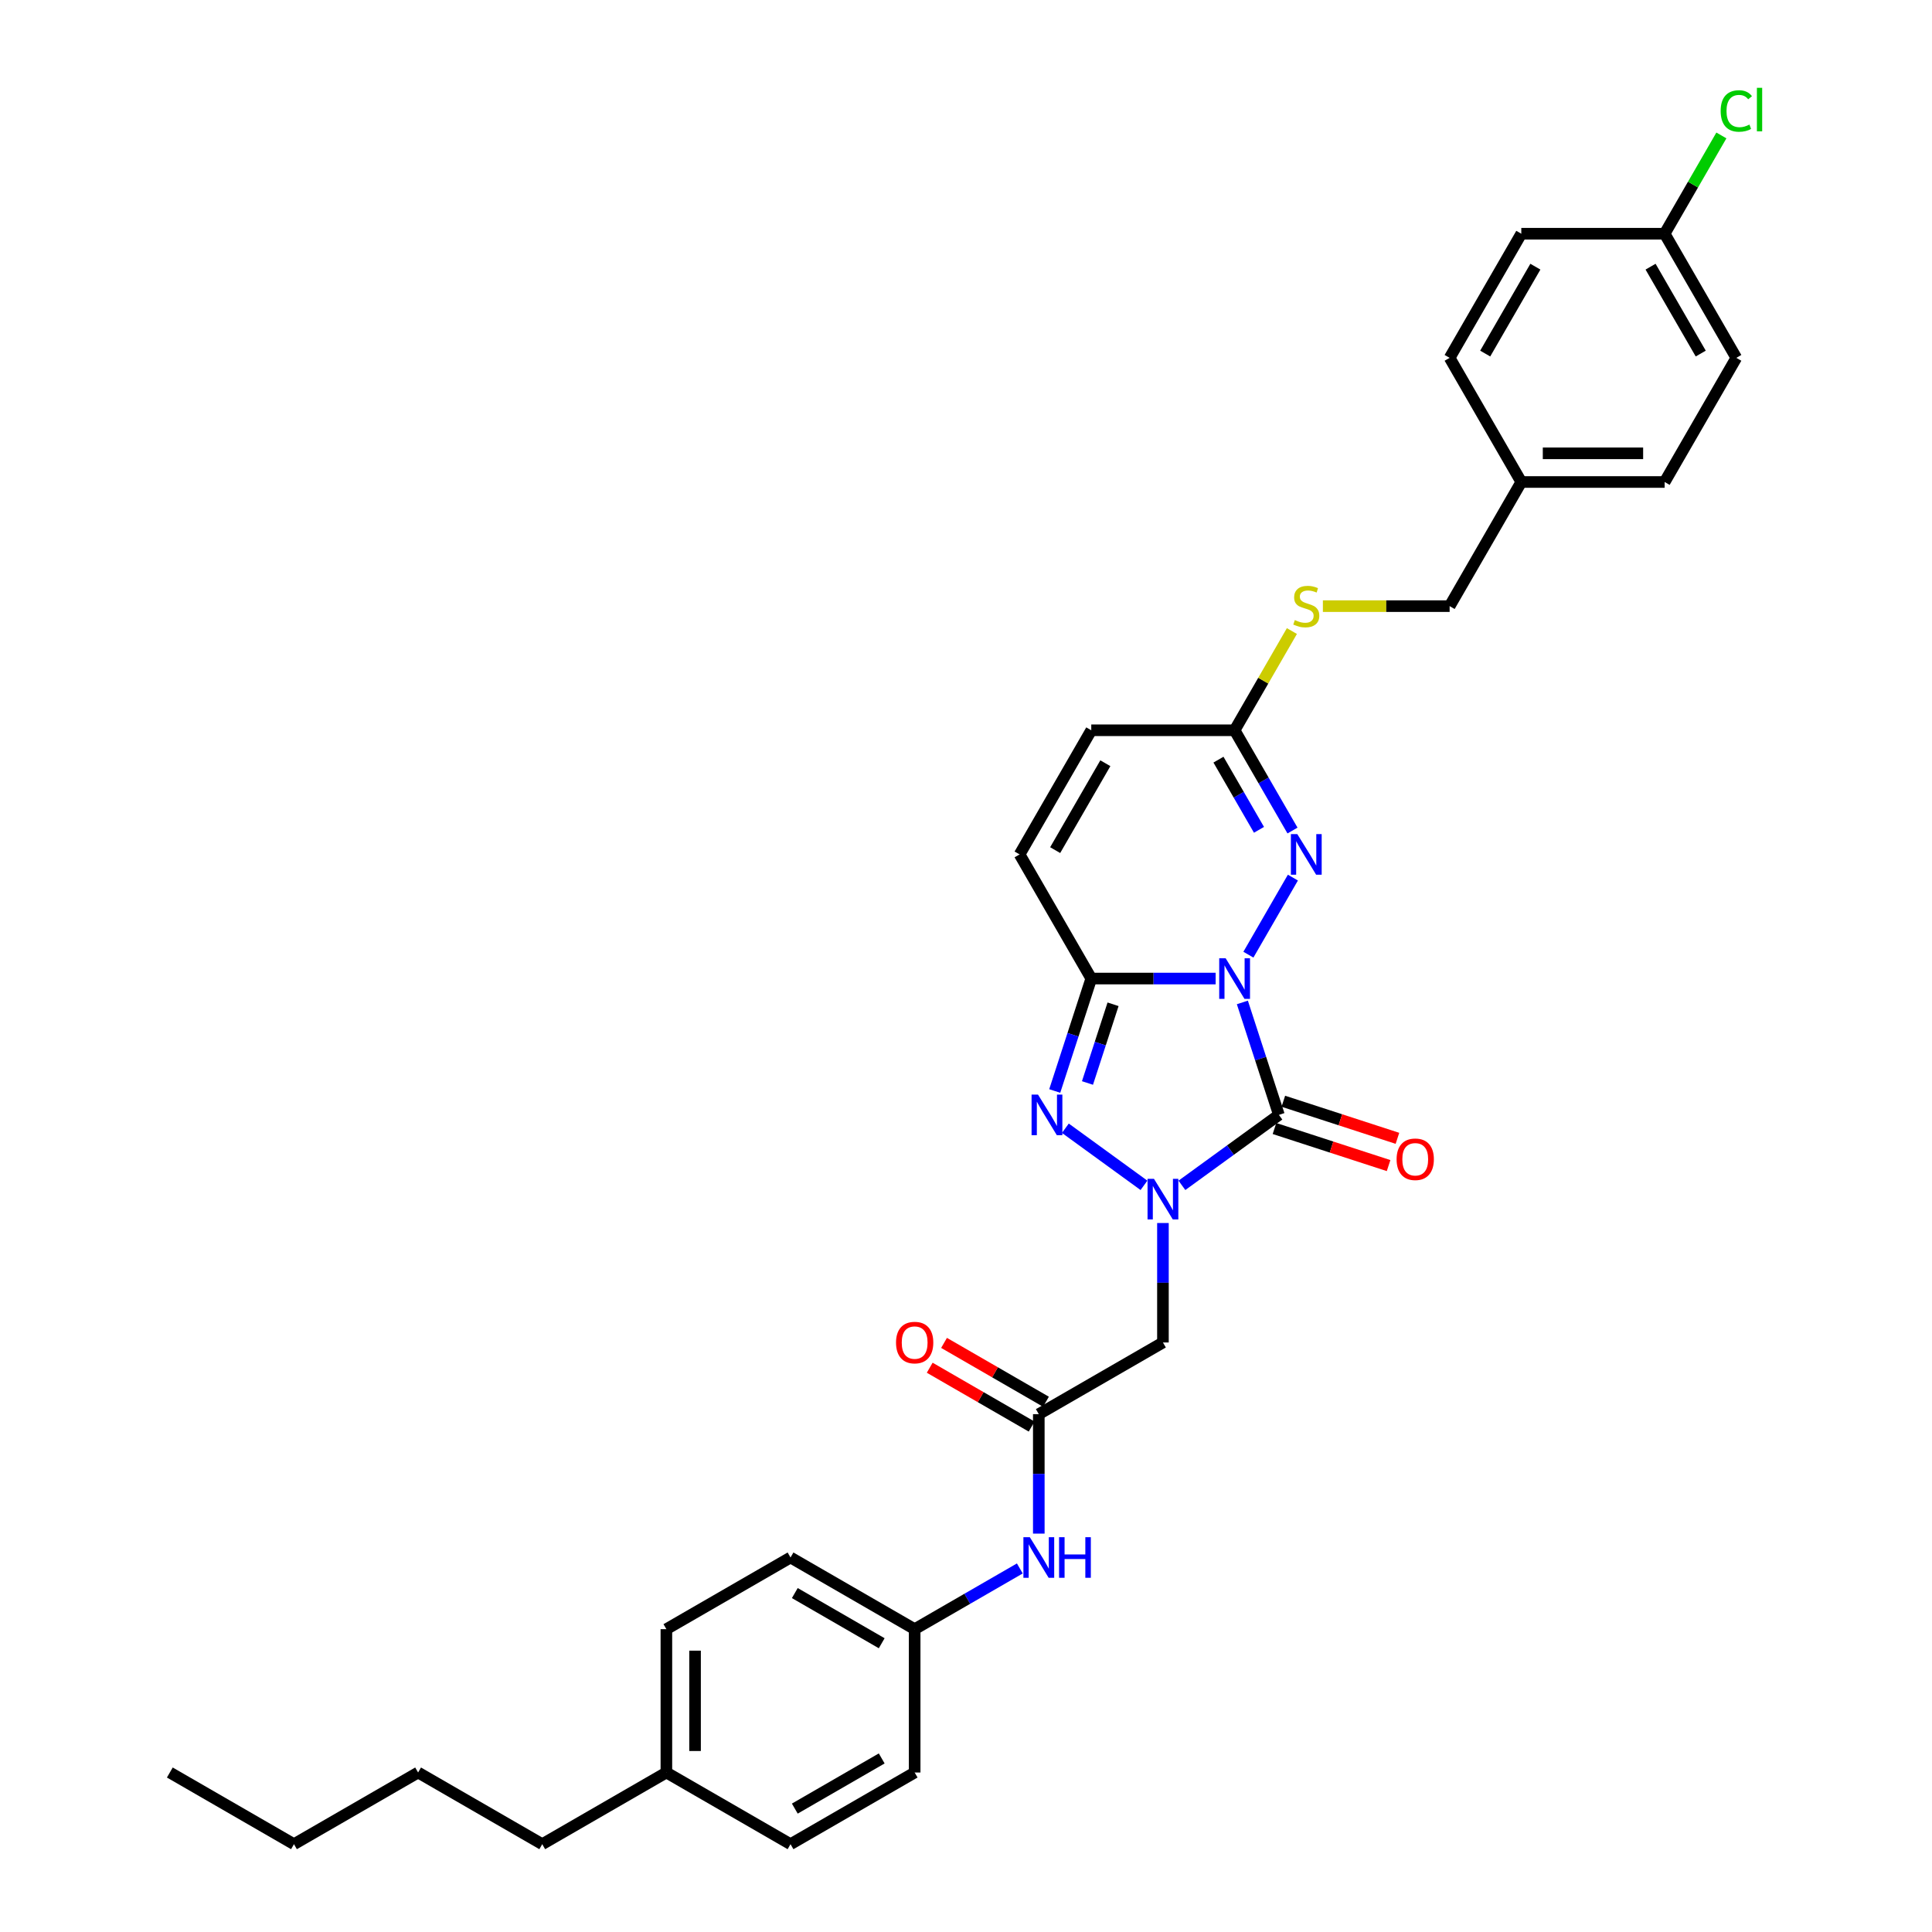 <?xml version='1.0' encoding='iso-8859-1'?>
<svg version='1.1' baseProfile='full'
              xmlns='http://www.w3.org/2000/svg'
                      xmlns:rdkit='http://www.rdkit.org/xml'
                      xmlns:xlink='http://www.w3.org/1999/xlink'
                  xml:space='preserve'
width='1000px' height='1000px' viewBox='0 0 1000 1000'>
<!-- END OF HEADER -->
<rect style='opacity:1.0;fill:#FFFFFF;stroke:none' width='1000' height='1000' x='0' y='0'> </rect>
<path class='bond-0' d='M 643.049,518.858 L 652.505,547.959' style='fill:none;fill-rule:evenodd;stroke:#0000FF;stroke-width:6px;stroke-linecap:butt;stroke-linejoin:miter;stroke-opacity:1' />
<path class='bond-0' d='M 652.505,547.959 L 661.96,577.06' style='fill:none;fill-rule:evenodd;stroke:#000000;stroke-width:6px;stroke-linecap:butt;stroke-linejoin:miter;stroke-opacity:1' />
<path class='bond-2' d='M 629.21,506.497 L 597.024,506.497' style='fill:none;fill-rule:evenodd;stroke:#0000FF;stroke-width:6px;stroke-linecap:butt;stroke-linejoin:miter;stroke-opacity:1' />
<path class='bond-2' d='M 597.024,506.497 L 564.839,506.497' style='fill:none;fill-rule:evenodd;stroke:#000000;stroke-width:6px;stroke-linecap:butt;stroke-linejoin:miter;stroke-opacity:1' />
<path class='bond-4' d='M 646.17,494.136 L 669.2,454.247' style='fill:none;fill-rule:evenodd;stroke:#0000FF;stroke-width:6px;stroke-linecap:butt;stroke-linejoin:miter;stroke-opacity:1' />
<path class='bond-1' d='M 661.96,577.06 L 636.86,595.297' style='fill:none;fill-rule:evenodd;stroke:#000000;stroke-width:6px;stroke-linecap:butt;stroke-linejoin:miter;stroke-opacity:1' />
<path class='bond-1' d='M 636.86,595.297 L 611.759,613.533' style='fill:none;fill-rule:evenodd;stroke:#0000FF;stroke-width:6px;stroke-linecap:butt;stroke-linejoin:miter;stroke-opacity:1' />
<path class='bond-10' d='M 659.668,584.116 L 689.199,593.712' style='fill:none;fill-rule:evenodd;stroke:#000000;stroke-width:6px;stroke-linecap:butt;stroke-linejoin:miter;stroke-opacity:1' />
<path class='bond-10' d='M 689.199,593.712 L 718.731,603.307' style='fill:none;fill-rule:evenodd;stroke:#FF0000;stroke-width:6px;stroke-linecap:butt;stroke-linejoin:miter;stroke-opacity:1' />
<path class='bond-10' d='M 664.253,570.004 L 693.785,579.599' style='fill:none;fill-rule:evenodd;stroke:#000000;stroke-width:6px;stroke-linecap:butt;stroke-linejoin:miter;stroke-opacity:1' />
<path class='bond-10' d='M 693.785,579.599 L 723.316,589.195' style='fill:none;fill-rule:evenodd;stroke:#FF0000;stroke-width:6px;stroke-linecap:butt;stroke-linejoin:miter;stroke-opacity:1' />
<path class='bond-5' d='M 601.936,633.031 L 601.936,663.948' style='fill:none;fill-rule:evenodd;stroke:#0000FF;stroke-width:6px;stroke-linecap:butt;stroke-linejoin:miter;stroke-opacity:1' />
<path class='bond-5' d='M 601.936,663.948 L 601.936,694.865' style='fill:none;fill-rule:evenodd;stroke:#000000;stroke-width:6px;stroke-linecap:butt;stroke-linejoin:miter;stroke-opacity:1' />
<path class='bond-32' d='M 592.112,613.533 L 551.431,583.977' style='fill:none;fill-rule:evenodd;stroke:#0000FF;stroke-width:6px;stroke-linecap:butt;stroke-linejoin:miter;stroke-opacity:1' />
<path class='bond-3' d='M 564.839,506.497 L 555.383,535.598' style='fill:none;fill-rule:evenodd;stroke:#000000;stroke-width:6px;stroke-linecap:butt;stroke-linejoin:miter;stroke-opacity:1' />
<path class='bond-3' d='M 555.383,535.598 L 545.928,564.699' style='fill:none;fill-rule:evenodd;stroke:#0000FF;stroke-width:6px;stroke-linecap:butt;stroke-linejoin:miter;stroke-opacity:1' />
<path class='bond-3' d='M 576.115,519.813 L 569.496,540.184' style='fill:none;fill-rule:evenodd;stroke:#000000;stroke-width:6px;stroke-linecap:butt;stroke-linejoin:miter;stroke-opacity:1' />
<path class='bond-3' d='M 569.496,540.184 L 562.877,560.554' style='fill:none;fill-rule:evenodd;stroke:#0000FF;stroke-width:6px;stroke-linecap:butt;stroke-linejoin:miter;stroke-opacity:1' />
<path class='bond-7' d='M 564.839,506.497 L 527.741,442.243' style='fill:none;fill-rule:evenodd;stroke:#000000;stroke-width:6px;stroke-linecap:butt;stroke-linejoin:miter;stroke-opacity:1' />
<path class='bond-6' d='M 668.994,429.882 L 654.013,403.935' style='fill:none;fill-rule:evenodd;stroke:#0000FF;stroke-width:6px;stroke-linecap:butt;stroke-linejoin:miter;stroke-opacity:1' />
<path class='bond-6' d='M 654.013,403.935 L 639.033,377.989' style='fill:none;fill-rule:evenodd;stroke:#000000;stroke-width:6px;stroke-linecap:butt;stroke-linejoin:miter;stroke-opacity:1' />
<path class='bond-6' d='M 651.649,429.517 L 641.163,411.355' style='fill:none;fill-rule:evenodd;stroke:#0000FF;stroke-width:6px;stroke-linecap:butt;stroke-linejoin:miter;stroke-opacity:1' />
<path class='bond-6' d='M 641.163,411.355 L 630.676,393.192' style='fill:none;fill-rule:evenodd;stroke:#000000;stroke-width:6px;stroke-linecap:butt;stroke-linejoin:miter;stroke-opacity:1' />
<path class='bond-8' d='M 601.936,694.865 L 537.682,731.962' style='fill:none;fill-rule:evenodd;stroke:#000000;stroke-width:6px;stroke-linecap:butt;stroke-linejoin:miter;stroke-opacity:1' />
<path class='bond-9' d='M 639.033,377.989 L 564.839,377.989' style='fill:none;fill-rule:evenodd;stroke:#000000;stroke-width:6px;stroke-linecap:butt;stroke-linejoin:miter;stroke-opacity:1' />
<path class='bond-12' d='M 639.033,377.989 L 653.859,352.309' style='fill:none;fill-rule:evenodd;stroke:#000000;stroke-width:6px;stroke-linecap:butt;stroke-linejoin:miter;stroke-opacity:1' />
<path class='bond-12' d='M 653.859,352.309 L 668.685,326.629' style='fill:none;fill-rule:evenodd;stroke:#CCCC00;stroke-width:6px;stroke-linecap:butt;stroke-linejoin:miter;stroke-opacity:1' />
<path class='bond-33' d='M 527.741,442.243 L 564.839,377.989' style='fill:none;fill-rule:evenodd;stroke:#000000;stroke-width:6px;stroke-linecap:butt;stroke-linejoin:miter;stroke-opacity:1' />
<path class='bond-33' d='M 546.157,440.024 L 572.125,395.046' style='fill:none;fill-rule:evenodd;stroke:#000000;stroke-width:6px;stroke-linecap:butt;stroke-linejoin:miter;stroke-opacity:1' />
<path class='bond-11' d='M 537.682,731.962 L 537.682,762.879' style='fill:none;fill-rule:evenodd;stroke:#000000;stroke-width:6px;stroke-linecap:butt;stroke-linejoin:miter;stroke-opacity:1' />
<path class='bond-11' d='M 537.682,762.879 L 537.682,793.796' style='fill:none;fill-rule:evenodd;stroke:#0000FF;stroke-width:6px;stroke-linecap:butt;stroke-linejoin:miter;stroke-opacity:1' />
<path class='bond-13' d='M 541.391,725.537 L 515.014,710.308' style='fill:none;fill-rule:evenodd;stroke:#000000;stroke-width:6px;stroke-linecap:butt;stroke-linejoin:miter;stroke-opacity:1' />
<path class='bond-13' d='M 515.014,710.308 L 488.637,695.079' style='fill:none;fill-rule:evenodd;stroke:#FF0000;stroke-width:6px;stroke-linecap:butt;stroke-linejoin:miter;stroke-opacity:1' />
<path class='bond-13' d='M 533.972,738.388 L 507.595,723.159' style='fill:none;fill-rule:evenodd;stroke:#000000;stroke-width:6px;stroke-linecap:butt;stroke-linejoin:miter;stroke-opacity:1' />
<path class='bond-13' d='M 507.595,723.159 L 481.218,707.93' style='fill:none;fill-rule:evenodd;stroke:#FF0000;stroke-width:6px;stroke-linecap:butt;stroke-linejoin:miter;stroke-opacity:1' />
<path class='bond-14' d='M 527.858,811.828 L 500.643,827.541' style='fill:none;fill-rule:evenodd;stroke:#0000FF;stroke-width:6px;stroke-linecap:butt;stroke-linejoin:miter;stroke-opacity:1' />
<path class='bond-14' d='M 500.643,827.541 L 473.427,843.254' style='fill:none;fill-rule:evenodd;stroke:#000000;stroke-width:6px;stroke-linecap:butt;stroke-linejoin:miter;stroke-opacity:1' />
<path class='bond-15' d='M 684.722,313.734 L 717.523,313.734' style='fill:none;fill-rule:evenodd;stroke:#CCCC00;stroke-width:6px;stroke-linecap:butt;stroke-linejoin:miter;stroke-opacity:1' />
<path class='bond-15' d='M 717.523,313.734 L 750.325,313.734' style='fill:none;fill-rule:evenodd;stroke:#000000;stroke-width:6px;stroke-linecap:butt;stroke-linejoin:miter;stroke-opacity:1' />
<path class='bond-20' d='M 473.427,843.254 L 473.427,917.448' style='fill:none;fill-rule:evenodd;stroke:#000000;stroke-width:6px;stroke-linecap:butt;stroke-linejoin:miter;stroke-opacity:1' />
<path class='bond-21' d='M 473.427,843.254 L 409.173,806.157' style='fill:none;fill-rule:evenodd;stroke:#000000;stroke-width:6px;stroke-linecap:butt;stroke-linejoin:miter;stroke-opacity:1' />
<path class='bond-21' d='M 456.37,850.54 L 411.392,824.572' style='fill:none;fill-rule:evenodd;stroke:#000000;stroke-width:6px;stroke-linecap:butt;stroke-linejoin:miter;stroke-opacity:1' />
<path class='bond-17' d='M 750.325,313.734 L 787.422,249.48' style='fill:none;fill-rule:evenodd;stroke:#000000;stroke-width:6px;stroke-linecap:butt;stroke-linejoin:miter;stroke-opacity:1' />
<path class='bond-16' d='M 861.616,120.972 L 898.714,185.226' style='fill:none;fill-rule:evenodd;stroke:#000000;stroke-width:6px;stroke-linecap:butt;stroke-linejoin:miter;stroke-opacity:1' />
<path class='bond-16' d='M 854.33,138.029 L 880.298,183.007' style='fill:none;fill-rule:evenodd;stroke:#000000;stroke-width:6px;stroke-linecap:butt;stroke-linejoin:miter;stroke-opacity:1' />
<path class='bond-18' d='M 861.616,120.972 L 876.301,95.537' style='fill:none;fill-rule:evenodd;stroke:#000000;stroke-width:6px;stroke-linecap:butt;stroke-linejoin:miter;stroke-opacity:1' />
<path class='bond-18' d='M 876.301,95.537 L 890.986,70.102' style='fill:none;fill-rule:evenodd;stroke:#00CC00;stroke-width:6px;stroke-linecap:butt;stroke-linejoin:miter;stroke-opacity:1' />
<path class='bond-34' d='M 861.616,120.972 L 787.422,120.972' style='fill:none;fill-rule:evenodd;stroke:#000000;stroke-width:6px;stroke-linecap:butt;stroke-linejoin:miter;stroke-opacity:1' />
<path class='bond-24' d='M 787.422,249.48 L 750.325,185.226' style='fill:none;fill-rule:evenodd;stroke:#000000;stroke-width:6px;stroke-linecap:butt;stroke-linejoin:miter;stroke-opacity:1' />
<path class='bond-25' d='M 787.422,249.48 L 861.616,249.48' style='fill:none;fill-rule:evenodd;stroke:#000000;stroke-width:6px;stroke-linecap:butt;stroke-linejoin:miter;stroke-opacity:1' />
<path class='bond-25' d='M 798.551,234.641 L 850.487,234.641' style='fill:none;fill-rule:evenodd;stroke:#000000;stroke-width:6px;stroke-linecap:butt;stroke-linejoin:miter;stroke-opacity:1' />
<path class='bond-19' d='M 344.919,917.448 L 344.919,843.254' style='fill:none;fill-rule:evenodd;stroke:#000000;stroke-width:6px;stroke-linecap:butt;stroke-linejoin:miter;stroke-opacity:1' />
<path class='bond-19' d='M 359.758,906.319 L 359.758,854.383' style='fill:none;fill-rule:evenodd;stroke:#000000;stroke-width:6px;stroke-linecap:butt;stroke-linejoin:miter;stroke-opacity:1' />
<path class='bond-28' d='M 344.919,917.448 L 280.665,954.545' style='fill:none;fill-rule:evenodd;stroke:#000000;stroke-width:6px;stroke-linecap:butt;stroke-linejoin:miter;stroke-opacity:1' />
<path class='bond-35' d='M 344.919,917.448 L 409.173,954.545' style='fill:none;fill-rule:evenodd;stroke:#000000;stroke-width:6px;stroke-linecap:butt;stroke-linejoin:miter;stroke-opacity:1' />
<path class='bond-27' d='M 473.427,917.448 L 409.173,954.545' style='fill:none;fill-rule:evenodd;stroke:#000000;stroke-width:6px;stroke-linecap:butt;stroke-linejoin:miter;stroke-opacity:1' />
<path class='bond-27' d='M 456.37,910.162 L 411.392,936.13' style='fill:none;fill-rule:evenodd;stroke:#000000;stroke-width:6px;stroke-linecap:butt;stroke-linejoin:miter;stroke-opacity:1' />
<path class='bond-26' d='M 409.173,806.157 L 344.919,843.254' style='fill:none;fill-rule:evenodd;stroke:#000000;stroke-width:6px;stroke-linecap:butt;stroke-linejoin:miter;stroke-opacity:1' />
<path class='bond-22' d='M 787.422,120.972 L 750.325,185.226' style='fill:none;fill-rule:evenodd;stroke:#000000;stroke-width:6px;stroke-linecap:butt;stroke-linejoin:miter;stroke-opacity:1' />
<path class='bond-22' d='M 794.708,138.029 L 768.74,183.007' style='fill:none;fill-rule:evenodd;stroke:#000000;stroke-width:6px;stroke-linecap:butt;stroke-linejoin:miter;stroke-opacity:1' />
<path class='bond-23' d='M 898.714,185.226 L 861.616,249.48' style='fill:none;fill-rule:evenodd;stroke:#000000;stroke-width:6px;stroke-linecap:butt;stroke-linejoin:miter;stroke-opacity:1' />
<path class='bond-29' d='M 280.665,954.545 L 216.41,917.448' style='fill:none;fill-rule:evenodd;stroke:#000000;stroke-width:6px;stroke-linecap:butt;stroke-linejoin:miter;stroke-opacity:1' />
<path class='bond-30' d='M 216.41,917.448 L 152.156,954.545' style='fill:none;fill-rule:evenodd;stroke:#000000;stroke-width:6px;stroke-linecap:butt;stroke-linejoin:miter;stroke-opacity:1' />
<path class='bond-31' d='M 152.156,954.545 L 87.902,917.448' style='fill:none;fill-rule:evenodd;stroke:#000000;stroke-width:6px;stroke-linecap:butt;stroke-linejoin:miter;stroke-opacity:1' />
<path  class='atom-0' d='M 634.388 495.991
L 641.274 507.12
Q 641.956 508.218, 643.054 510.207
Q 644.152 512.195, 644.212 512.314
L 644.212 495.991
L 647.002 495.991
L 647.002 517.003
L 644.123 517.003
L 636.733 504.835
Q 635.872 503.411, 634.952 501.778
Q 634.062 500.146, 633.795 499.641
L 633.795 517.003
L 631.065 517.003
L 631.065 495.991
L 634.388 495.991
' fill='#0000FF'/>
<path  class='atom-2' d='M 597.291 610.165
L 604.177 621.294
Q 604.859 622.392, 605.957 624.38
Q 607.055 626.369, 607.115 626.487
L 607.115 610.165
L 609.904 610.165
L 609.904 631.176
L 607.026 631.176
L 599.636 619.009
Q 598.775 617.584, 597.855 615.952
Q 596.965 614.319, 596.698 613.815
L 596.698 631.176
L 593.967 631.176
L 593.967 610.165
L 597.291 610.165
' fill='#0000FF'/>
<path  class='atom-4' d='M 537.267 566.554
L 544.152 577.683
Q 544.835 578.781, 545.933 580.77
Q 547.031 582.758, 547.09 582.877
L 547.09 566.554
L 549.88 566.554
L 549.88 587.566
L 547.001 587.566
L 539.611 575.398
Q 538.751 573.974, 537.831 572.341
Q 536.94 570.709, 536.673 570.205
L 536.673 587.566
L 533.943 587.566
L 533.943 566.554
L 537.267 566.554
' fill='#0000FF'/>
<path  class='atom-5' d='M 671.486 431.737
L 678.371 442.866
Q 679.054 443.964, 680.152 445.953
Q 681.25 447.941, 681.309 448.06
L 681.309 431.737
L 684.099 431.737
L 684.099 452.749
L 681.22 452.749
L 673.83 440.581
Q 672.97 439.156, 672.05 437.524
Q 671.159 435.892, 670.892 435.387
L 670.892 452.749
L 668.162 452.749
L 668.162 431.737
L 671.486 431.737
' fill='#0000FF'/>
<path  class='atom-11' d='M 722.878 600.047
Q 722.878 595.002, 725.371 592.182
Q 727.864 589.363, 732.523 589.363
Q 737.183 589.363, 739.676 592.182
Q 742.169 595.002, 742.169 600.047
Q 742.169 605.151, 739.646 608.06
Q 737.124 610.939, 732.523 610.939
Q 727.894 610.939, 725.371 608.06
Q 722.878 605.181, 722.878 600.047
M 732.523 608.564
Q 735.729 608.564, 737.45 606.428
Q 739.201 604.261, 739.201 600.047
Q 739.201 595.922, 737.45 593.844
Q 735.729 591.737, 732.523 591.737
Q 729.318 591.737, 727.567 593.815
Q 725.846 595.892, 725.846 600.047
Q 725.846 604.291, 727.567 606.428
Q 729.318 608.564, 732.523 608.564
' fill='#FF0000'/>
<path  class='atom-12' d='M 533.037 795.651
L 539.922 806.78
Q 540.605 807.878, 541.703 809.866
Q 542.801 811.855, 542.86 811.973
L 542.86 795.651
L 545.65 795.651
L 545.65 816.663
L 542.771 816.663
L 535.382 804.495
Q 534.521 803.07, 533.601 801.438
Q 532.711 799.806, 532.443 799.301
L 532.443 816.663
L 529.713 816.663
L 529.713 795.651
L 533.037 795.651
' fill='#0000FF'/>
<path  class='atom-12' d='M 548.173 795.651
L 551.022 795.651
L 551.022 804.584
L 561.765 804.584
L 561.765 795.651
L 564.614 795.651
L 564.614 816.663
L 561.765 816.663
L 561.765 806.958
L 551.022 806.958
L 551.022 816.663
L 548.173 816.663
L 548.173 795.651
' fill='#0000FF'/>
<path  class='atom-13' d='M 670.195 320.946
Q 670.432 321.035, 671.412 321.451
Q 672.391 321.866, 673.459 322.133
Q 674.557 322.371, 675.626 322.371
Q 677.614 322.371, 678.772 321.421
Q 679.929 320.441, 679.929 318.75
Q 679.929 317.592, 679.335 316.88
Q 678.772 316.168, 677.881 315.782
Q 676.991 315.396, 675.507 314.951
Q 673.637 314.387, 672.51 313.853
Q 671.412 313.319, 670.61 312.191
Q 669.839 311.063, 669.839 309.164
Q 669.839 306.523, 671.619 304.89
Q 673.43 303.258, 676.991 303.258
Q 679.424 303.258, 682.185 304.415
L 681.502 306.701
Q 678.979 305.662, 677.08 305.662
Q 675.032 305.662, 673.904 306.523
Q 672.777 307.354, 672.806 308.808
Q 672.806 309.936, 673.37 310.618
Q 673.964 311.301, 674.795 311.687
Q 675.655 312.072, 677.08 312.517
Q 678.979 313.111, 680.107 313.705
Q 681.235 314.298, 682.036 315.515
Q 682.867 316.702, 682.867 318.75
Q 682.867 321.658, 680.908 323.231
Q 678.979 324.774, 675.744 324.774
Q 673.875 324.774, 672.45 324.359
Q 671.055 323.973, 669.393 323.291
L 670.195 320.946
' fill='#CCCC00'/>
<path  class='atom-14' d='M 463.782 694.924
Q 463.782 689.879, 466.275 687.06
Q 468.768 684.24, 473.427 684.24
Q 478.087 684.24, 480.58 687.06
Q 483.073 689.879, 483.073 694.924
Q 483.073 700.029, 480.55 702.937
Q 478.027 705.816, 473.427 705.816
Q 468.798 705.816, 466.275 702.937
Q 463.782 700.059, 463.782 694.924
M 473.427 703.442
Q 476.633 703.442, 478.354 701.305
Q 480.105 699.139, 480.105 694.924
Q 480.105 690.799, 478.354 688.722
Q 476.633 686.615, 473.427 686.615
Q 470.222 686.615, 468.471 688.692
Q 466.75 690.769, 466.75 694.924
Q 466.75 699.168, 468.471 701.305
Q 470.222 703.442, 473.427 703.442
' fill='#FF0000'/>
<path  class='atom-19' d='M 890.612 57.444
Q 890.612 52.221, 893.045 49.491
Q 895.508 46.731, 900.168 46.731
Q 904.501 46.731, 906.816 49.788
L 904.857 51.39
Q 903.165 49.164, 900.168 49.164
Q 896.992 49.164, 895.301 51.301
Q 893.639 53.408, 893.639 57.444
Q 893.639 61.599, 895.36 63.736
Q 897.111 65.873, 900.494 65.873
Q 902.809 65.873, 905.51 64.478
L 906.341 66.704
Q 905.243 67.416, 903.581 67.832
Q 901.919 68.247, 900.079 68.247
Q 895.508 68.247, 893.045 65.457
Q 890.612 62.668, 890.612 57.444
' fill='#00CC00'/>
<path  class='atom-19' d='M 909.368 45.455
L 912.098 45.455
L 912.098 67.98
L 909.368 67.98
L 909.368 45.455
' fill='#00CC00'/>
</svg>
